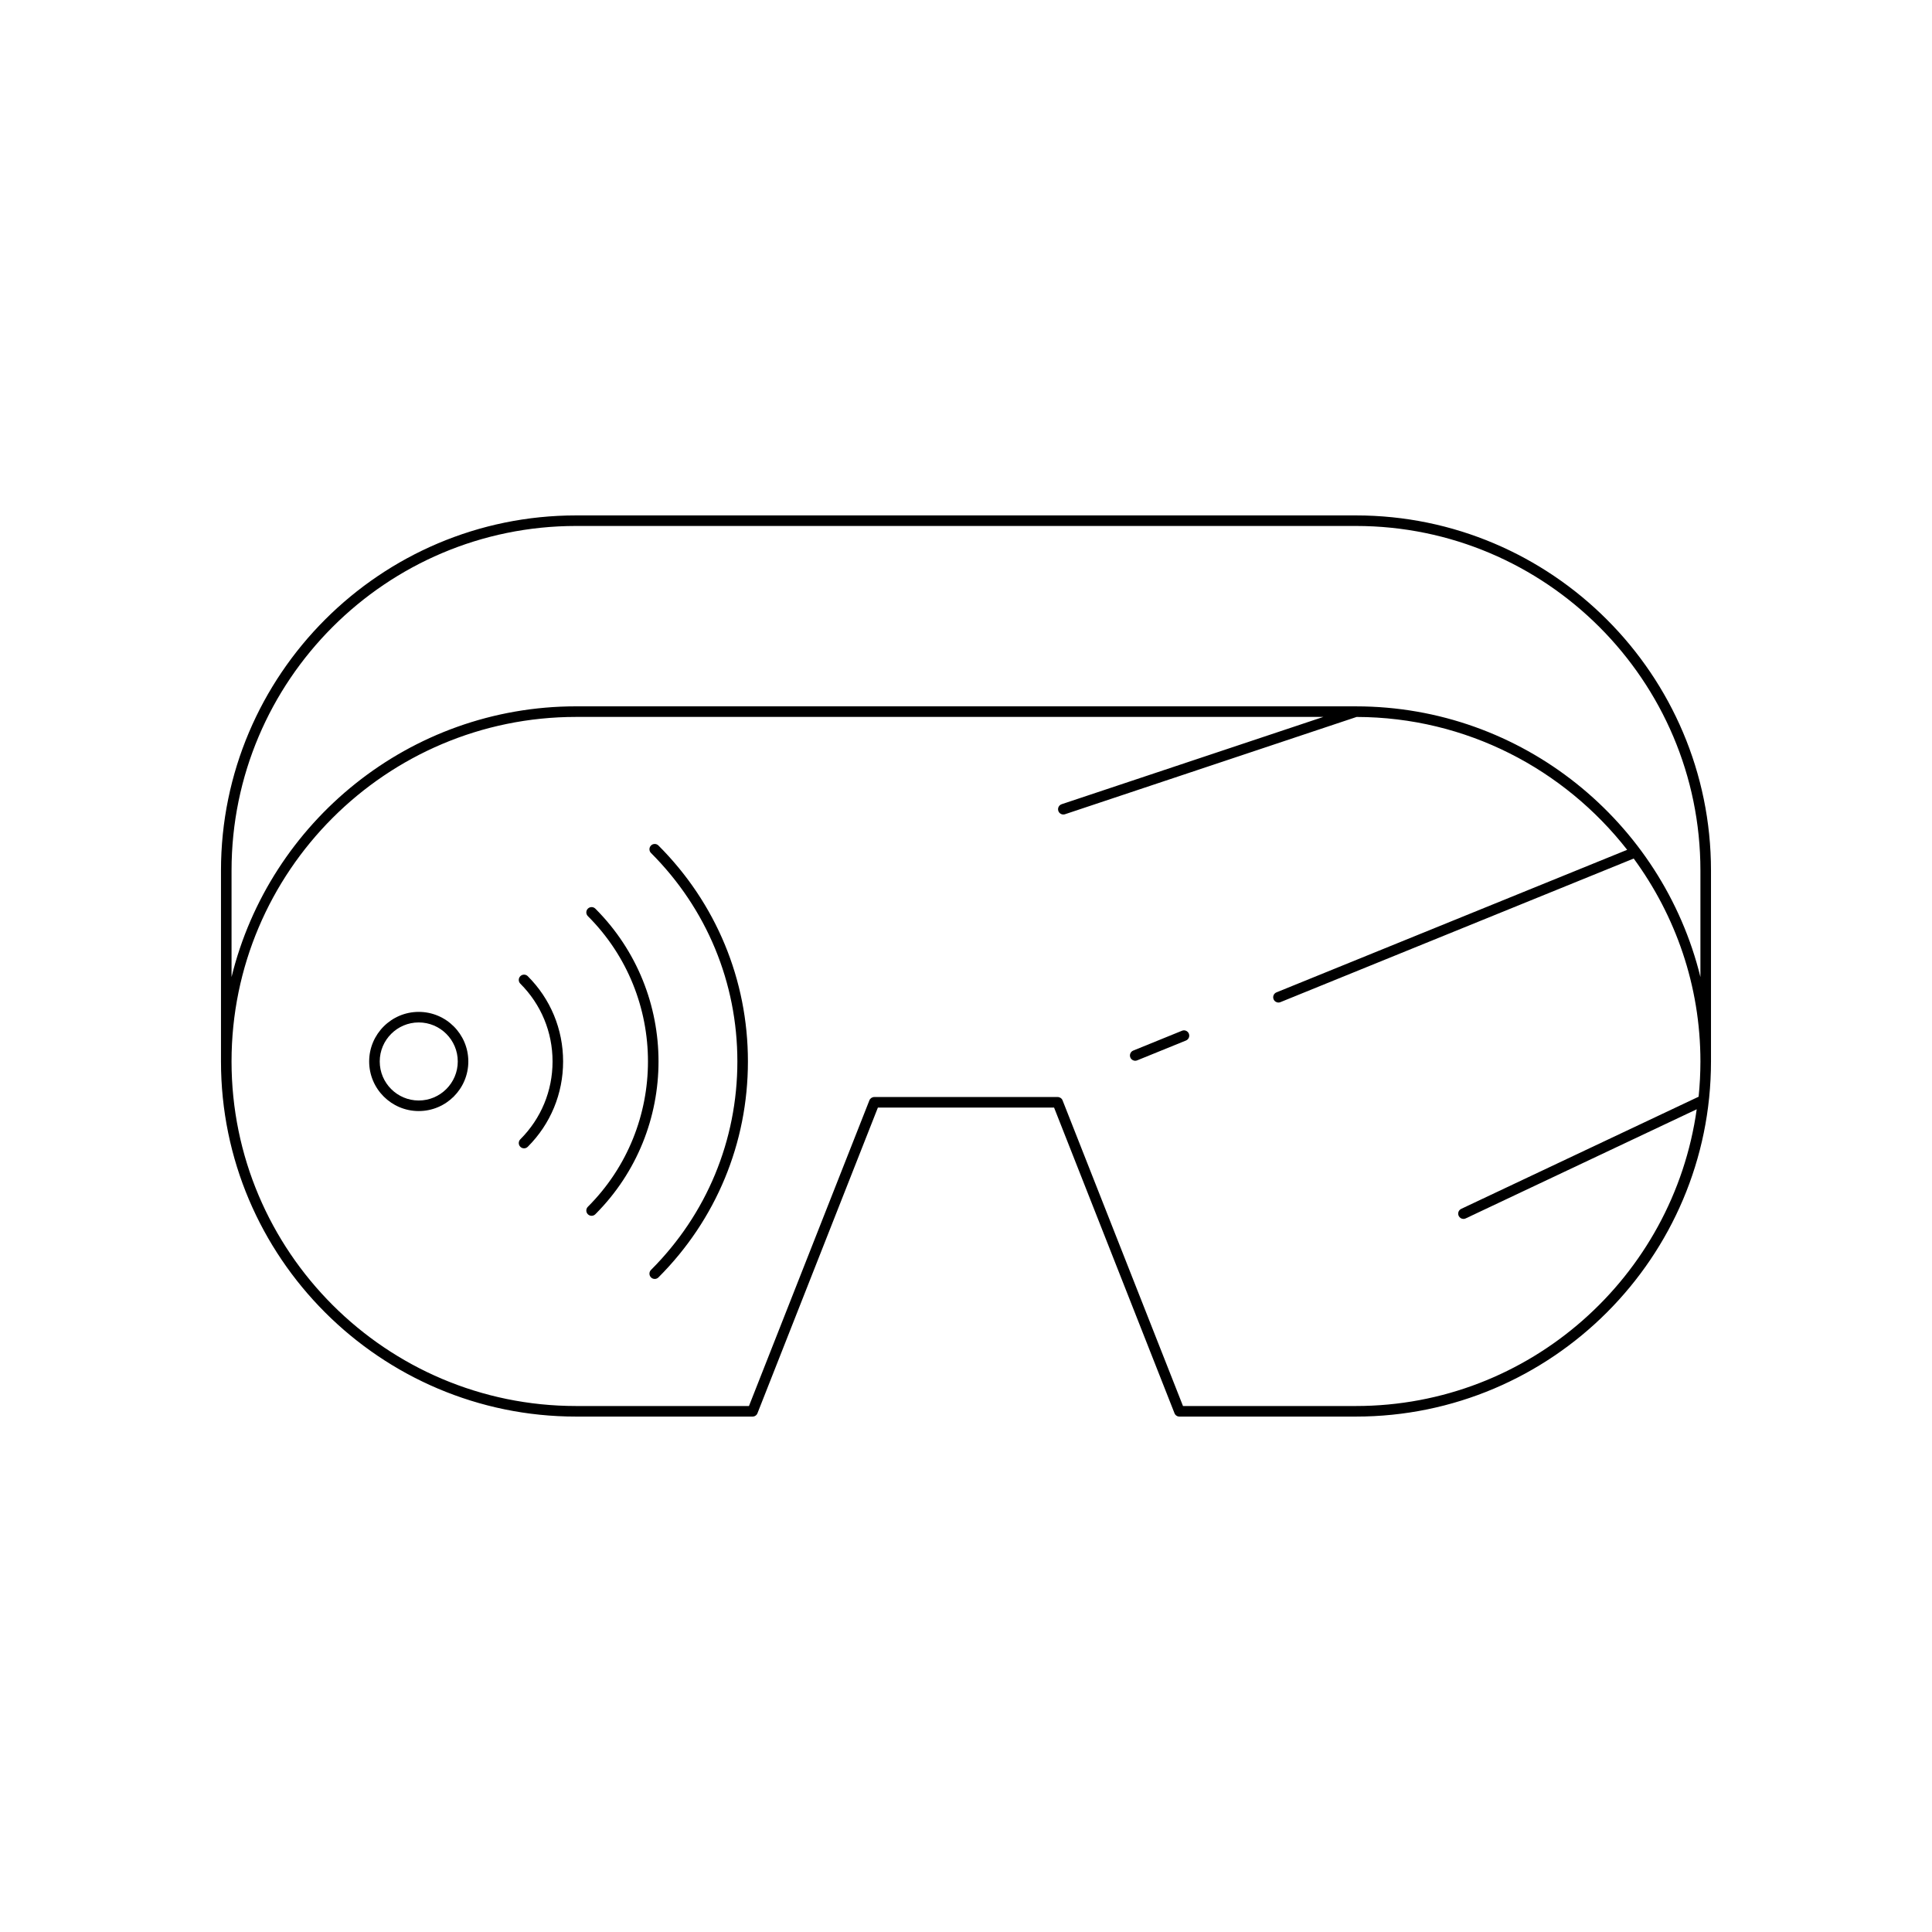 <?xml version="1.0" encoding="UTF-8"?>
<!-- Uploaded to: ICON Repo, www.svgrepo.com, Generator: ICON Repo Mixer Tools -->
<svg fill="#000000" width="800px" height="800px" version="1.1" viewBox="144 144 512 512" xmlns="http://www.w3.org/2000/svg">
 <g>
  <path d="m503.32 280.59h-206.65c-51.891 0-94.109 42.219-94.109 94.109v50.602c0 51.891 42.219 94.109 94.109 94.109h46.766c0.574 0 1.094-0.352 1.301-0.887l31.91-80.996h46.695l31.91 80.996c0.207 0.535 0.727 0.887 1.301 0.887h46.766c51.891 0 94.109-42.219 94.109-94.109v-50.602c0.004-51.891-42.215-94.109-94.105-94.109zm90.836 154.05-62.918 29.723c-0.699 0.328-1 1.164-0.668 1.859 0.234 0.508 0.738 0.805 1.262 0.805 0.203 0 0.406-0.043 0.598-0.137l61.215-28.918c-6.203 44.355-44.289 78.637-90.324 78.637h-45.816l-31.91-80.996c-0.207-0.535-0.727-0.887-1.301-0.887h-48.598c-0.574 0-1.094 0.352-1.301 0.887l-31.91 80.996h-45.816c-50.348 0-91.309-40.961-91.309-91.309 0-50.348 40.961-91.309 91.309-91.309h198.03l-69.344 23.133c-0.734 0.246-1.133 1.039-0.887 1.77 0.195 0.586 0.742 0.957 1.328 0.957 0.148 0 0.297-0.023 0.441-0.07l77.281-25.781c29.113 0.062 55.012 13.867 71.699 35.211l-92.938 37.777c-0.715 0.289-1.059 1.105-0.77 1.82 0.219 0.547 0.742 0.875 1.297 0.875 0.176 0 0.355-0.031 0.523-0.105l93.621-38.055c11.062 15.105 17.68 33.66 17.68 53.777-0.004 3.152-0.164 6.266-0.477 9.34zm0.473-31.711c-10.078-41.105-47.141-71.738-91.309-71.738l-206.65-0.004c-44.172 0-81.23 30.633-91.309 71.738v-28.23c0-50.348 40.961-91.309 91.309-91.309h206.65c50.348 0 91.309 40.961 91.309 91.309z"/>
  <path d="m457.24 417.16-12.922 5.254c-0.715 0.289-1.059 1.105-0.77 1.82 0.219 0.547 0.742 0.875 1.297 0.875 0.176 0 0.355-0.031 0.523-0.105l12.922-5.254c0.715-0.289 1.059-1.105 0.77-1.82-0.289-0.719-1.125-1.07-1.82-0.77z"/>
  <path d="m316.52 368.07c-0.547 0.547-0.547 1.434 0 1.98 14.762 14.754 22.891 34.375 22.891 55.246 0 20.871-8.129 40.492-22.891 55.246-0.547 0.547-0.547 1.434 0 1.98 0.273 0.273 0.629 0.41 0.988 0.41s0.715-0.137 0.988-0.41c15.285-15.285 23.711-35.609 23.711-57.227 0-21.617-8.426-41.941-23.711-57.227-0.543-0.547-1.43-0.547-1.977 0z"/>
  <path d="m301.77 384.8c-0.547-0.547-1.434-0.547-1.98 0-0.547 0.547-0.547 1.434 0 1.98 21.238 21.238 21.238 55.793 0 77.031-0.547 0.547-0.547 1.434 0 1.98 0.273 0.273 0.629 0.41 0.988 0.41s0.715-0.137 0.988-0.41c22.332-22.328 22.332-58.66 0.004-80.992z"/>
  <path d="m281.89 402.7c-0.547 0.547-0.547 1.434 0 1.98 5.512 5.512 8.543 12.832 8.543 20.625 0 7.789-3.035 15.117-8.543 20.625-0.547 0.547-0.547 1.434 0 1.98 0.273 0.273 0.629 0.41 0.988 0.41 0.359 0 0.715-0.137 0.988-0.41 6.039-6.039 9.363-14.066 9.363-22.605 0-8.543-3.324-16.57-9.363-22.605-0.543-0.547-1.43-0.547-1.977 0z"/>
  <path d="m254.97 412.16c-7.242 0-13.137 5.894-13.137 13.141 0 7.25 5.894 13.141 13.137 13.141 7.25 0 13.141-5.894 13.141-13.141s-5.891-13.141-13.141-13.141zm0 23.484c-5.703 0-10.336-4.641-10.336-10.344s4.637-10.344 10.336-10.344c5.703 0 10.344 4.641 10.344 10.344s-4.641 10.344-10.344 10.344z"/>
 </g>
</svg>